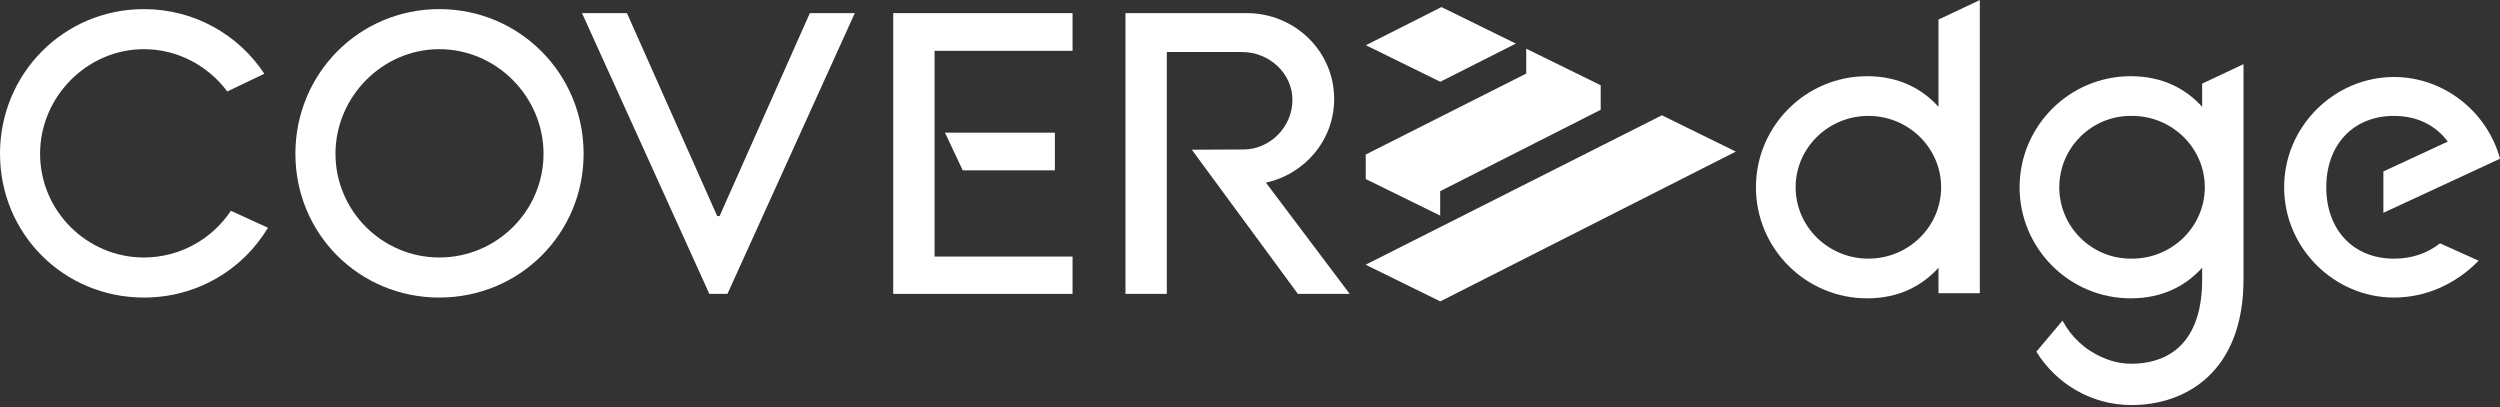 <svg width="565" height="92" viewBox="0 0 565 92" fill="none" xmlns="http://www.w3.org/2000/svg">
<rect x="0" y="0" width="565" height="92" fill="#333333" stroke="none"/>
<path d="M238.401 38.498V29.977H213.561L217.58 38.498H238.401Z" fill="white"/>
<path d="M201.871 66.416H242.396V57.985H211.214V11.487H242.396V2.965H201.871V66.416Z" fill="white"/>
<path d="M99.283 2.059C81.164 2.059 66.76 16.637 66.76 34.743C66.76 52.852 81.164 67.247 99.283 67.247C117.402 67.247 131.897 52.852 131.897 34.743C131.897 16.637 117.402 2.059 99.283 2.059ZM99.283 58.193C86.419 58.193 75.818 47.69 75.818 34.743C75.818 21.888 86.419 11.114 99.283 11.114C112.238 11.114 122.837 21.888 122.837 34.743C122.837 47.69 112.238 58.193 99.283 58.193Z" fill="white"/>
<path d="M32.523 58.193C19.66 58.193 9.058 47.689 9.058 34.745C9.058 21.887 19.66 11.113 32.523 11.113C40.207 11.113 47.059 14.904 51.366 20.668L59.741 16.668C53.922 7.853 43.943 2.061 32.523 2.061C14.405 2.061 0 16.636 0 34.745C0 52.852 14.405 67.247 32.523 67.247C44.497 67.247 54.887 60.96 60.558 51.47L52.181 47.637C47.956 53.995 40.712 58.193 32.523 58.193Z" fill="white"/>
<path d="M162.629 48.83H162.089L141.69 2.965H131.535L160.312 66.416H164.405L193.183 2.965H183.027L162.629 48.83Z" fill="white"/>
<path d="M286.1 41.275C294.903 39.339 301.521 31.668 301.521 22.363C301.521 11.575 292.634 2.965 281.749 2.965H254.355V66.416H263.698V11.758H280.694C286.92 11.758 292.089 16.653 292.089 22.545C292.089 28.799 286.92 33.783 281.024 33.783L269.351 33.837L293.321 66.416H305.03L286.1 41.275Z" fill="white"/>
<path d="M438.101 4.419V24.139C434.445 20.097 429.184 17.221 421.957 17.221C408.108 17.221 396.842 28.483 396.842 42.325C396.842 56.166 408.108 67.426 421.957 67.426C429.184 67.426 434.445 64.55 438.101 60.508V66.264H447.441V0.014L438.101 4.419ZM422.255 58.454C413.188 58.454 405.813 51.218 405.813 42.324C405.813 33.429 413.188 26.193 422.255 26.193C431.322 26.193 438.698 33.429 438.698 42.324C438.698 51.218 431.322 58.454 422.255 58.454Z" fill="white"/>
<path d="M497.689 18.902V24.14C494.033 20.097 488.771 17.221 481.543 17.221C467.693 17.221 456.428 28.483 456.428 42.324C456.428 56.165 467.693 67.425 481.543 67.425C488.771 67.425 494.033 64.549 497.689 60.506V63.134C497.689 79.726 487.69 82.204 481.729 82.204C479.374 82.204 477.145 81.68 475.133 80.76C471.254 79.109 468.078 76.152 466.133 72.456L460.215 79.472C464.666 86.702 472.629 91.544 481.729 91.544C493.961 91.544 507.029 84.081 507.029 63.134V14.497L497.689 18.902ZM481.841 58.454C481.783 58.454 481.727 58.446 481.669 58.445C481.624 58.446 481.587 58.455 481.543 58.455C472.64 58.455 465.398 51.219 465.398 42.324C465.398 42.309 465.401 42.294 465.401 42.278C465.426 33.405 472.656 26.191 481.543 26.191C481.588 26.191 481.626 26.201 481.671 26.201C481.728 26.2 481.783 26.192 481.841 26.192C490.908 26.192 498.284 33.428 498.284 42.323C498.284 51.218 490.908 58.454 481.841 58.454Z" fill="white"/>
<path d="M541.035 58.454C531.805 58.454 525.738 51.908 525.738 42.324C525.738 32.739 531.805 26.193 541.035 26.193C546.317 26.193 550.528 28.367 553.189 32.001L538.645 38.745V48.093L565.001 35.873C562.114 25.194 552.265 17.4 541.034 17.4C527.643 17.401 516.215 28.483 516.215 42.324C516.215 56.165 527.643 67.247 541.034 67.247H541.036C548.442 67.247 555.174 64.047 560.173 58.917L551.456 54.993C548.623 57.191 545.225 58.454 541.035 58.454Z" fill="white"/>
<path d="M375.585 26.056L308.633 59.827L325.505 68.111L392.294 34.26L375.585 26.056Z" fill="white"/>
<path d="M325.772 1.599L308.688 10.221L325.504 18.478L342.582 9.853L325.772 1.599Z" fill="white"/>
<path d="M344.928 11.004V16.624L308.654 34.921V40.464L325.481 48.726V43.183L325.505 43.194L361.755 24.809V19.266L344.928 11.004Z" fill="white"/>
</svg>
